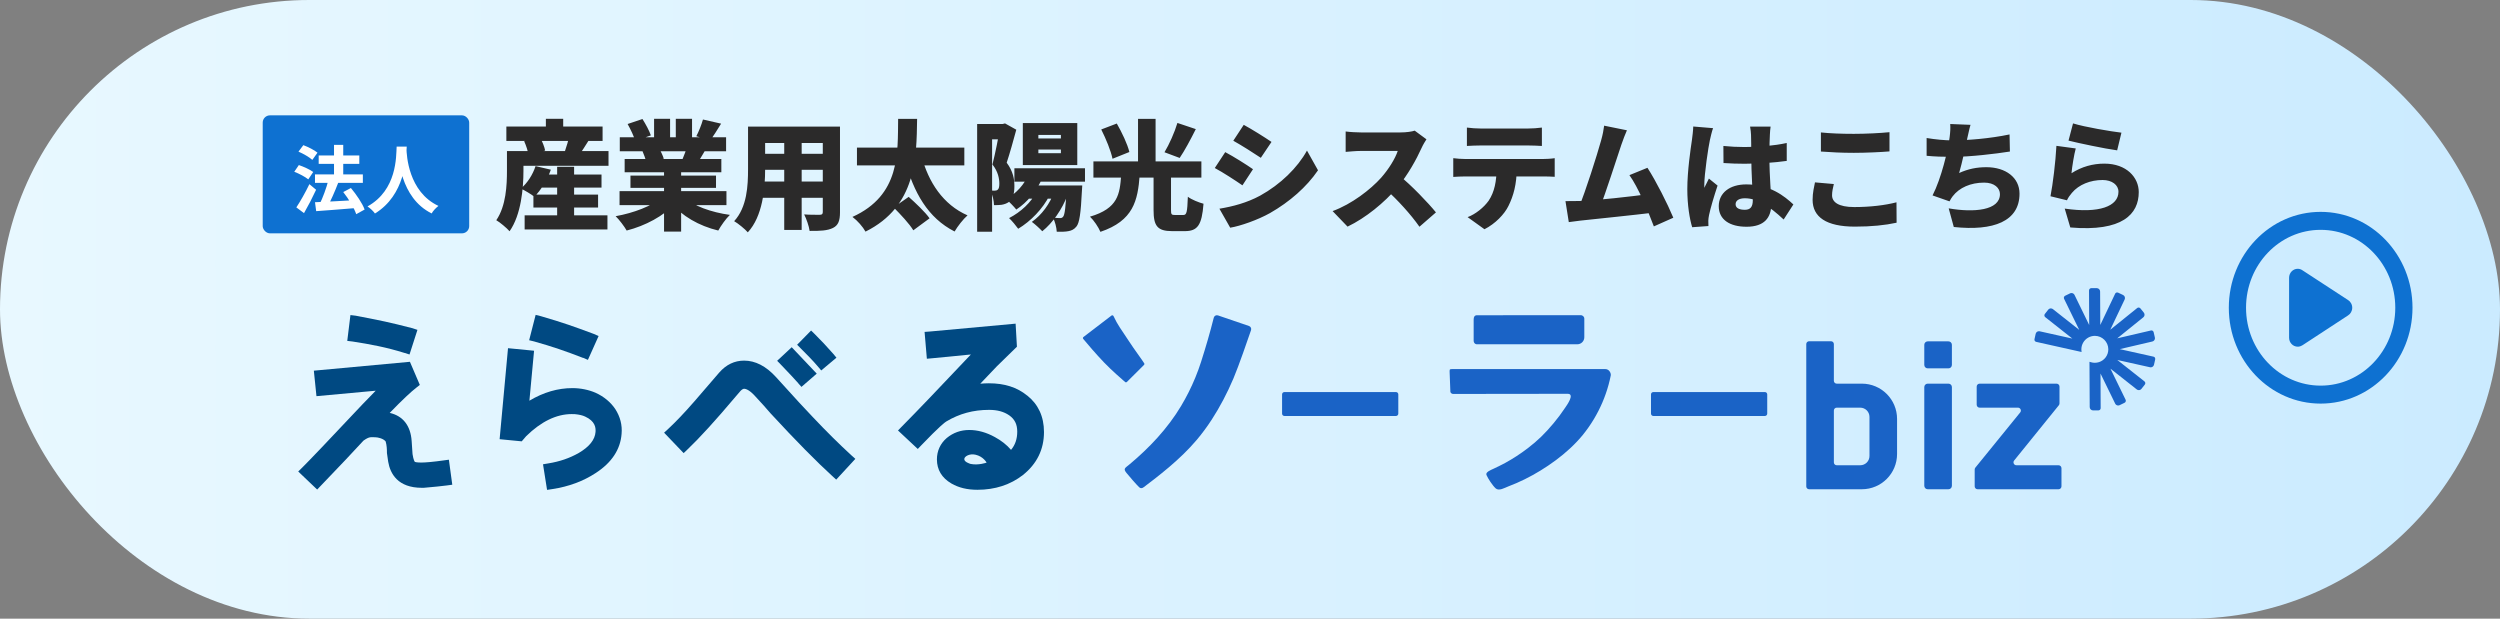 <svg width="295" height="73" viewBox="0 0 295 73" fill="none" xmlns="http://www.w3.org/2000/svg">
<rect x="0" y="0" width="295" height="73" fill="#808080" stroke="none"/>
<rect width="295" height="73" rx="36.5" fill="url(#paint0_linear_1490_230729)"/>
<path d="M277.052 35.393L271.701 31.902C271.538 31.785 271.341 31.717 271.128 31.717C270.567 31.717 270.112 32.192 270.112 32.778V39.848C270.112 40.434 270.567 40.908 271.128 40.908C271.15 40.908 271.172 40.907 271.194 40.906C271.2 40.906 271.206 40.905 271.211 40.905C271.23 40.903 271.248 40.901 271.267 40.898C271.27 40.898 271.274 40.897 271.277 40.896C271.299 40.893 271.32 40.889 271.342 40.884C271.345 40.883 271.348 40.882 271.352 40.882C271.371 40.877 271.389 40.872 271.408 40.866C271.411 40.865 271.414 40.865 271.417 40.864C271.461 40.85 271.503 40.834 271.543 40.815C271.545 40.814 271.546 40.813 271.548 40.813C271.59 40.792 271.63 40.77 271.668 40.745L271.673 40.752L277.061 37.226C277.361 37.043 277.563 36.703 277.563 36.313C277.563 35.919 277.357 35.576 277.052 35.393ZM273.837 25C267.852 25 263 30.065 263 36.313C263 42.56 267.852 47.625 273.837 47.625C279.823 47.625 284.675 42.56 284.675 36.313C284.675 30.065 279.823 25 273.837 25ZM273.837 45.504C268.974 45.504 265.032 41.389 265.032 36.313C265.032 31.236 268.974 27.121 273.837 27.121C278.7 27.121 282.643 31.236 282.643 36.313C282.643 41.389 278.7 45.504 273.837 45.504Z" fill="#0E71D1"/>
<path d="M63.279 20.596H70.979V22.137H63.279V20.596ZM62.943 22.962H70.573V24.488H62.943V22.962ZM61.907 25.413H71.679V27.078H61.907V25.413ZM65.743 19.686H67.745V26.434H65.743V19.686ZM63.195 19.602L65.001 20.023C64.567 21.255 63.811 22.459 63.055 23.215C62.691 22.921 61.907 22.459 61.459 22.248C62.229 21.619 62.873 20.596 63.195 19.602ZM60.955 17.825H71.805V19.561H60.955V17.825ZM59.751 14.927H71.105V16.634H59.751V14.927ZM64.413 14.017H66.457V15.906H64.413V14.017ZM59.821 17.825H61.767V20.163C61.767 22.192 61.501 25.343 60.129 27.288C59.821 26.924 58.967 26.21 58.561 25.986C59.723 24.293 59.821 21.828 59.821 20.148V17.825ZM61.851 16.663L63.699 16.172C63.979 16.663 64.245 17.32 64.329 17.768L62.355 18.3C62.313 17.866 62.089 17.18 61.851 16.663ZM67.171 16.018L69.523 16.48C69.075 17.195 68.655 17.852 68.347 18.3L66.667 17.825C66.863 17.279 67.073 16.55 67.171 16.018ZM73.107 22.556H85.721V24.209H73.107V22.556ZM73.135 16.201H85.679V17.852H73.135V16.201ZM73.709 18.762H85.119V20.331H73.709V18.762ZM74.395 20.723H84.489V22.165H74.395V20.723ZM78.357 19.575H80.373V27.331H78.357V19.575ZM77.181 14.017H79.071V16.985H77.181V14.017ZM79.743 14.017H81.661V16.858H79.743V14.017ZM78.063 23.312L79.659 24.026C78.315 25.483 76.145 26.645 73.947 27.204C73.667 26.715 73.079 25.93 72.645 25.511C74.773 25.133 76.943 24.306 78.063 23.312ZM80.709 23.27C81.815 24.293 83.901 25.049 86.127 25.357C85.665 25.791 85.063 26.645 84.755 27.204C82.487 26.659 80.457 25.497 79.141 23.887L80.709 23.27ZM82.949 14.101L85.091 14.591C84.615 15.361 84.167 16.075 83.817 16.564L82.165 16.075C82.459 15.514 82.781 14.703 82.949 14.101ZM81.115 17.125L83.285 17.614C82.879 18.3 82.515 18.916 82.235 19.351L80.499 18.875C80.723 18.357 80.989 17.657 81.115 17.125ZM74.059 14.633L75.809 14.044C76.187 14.633 76.621 15.444 76.803 15.976L74.955 16.634C74.815 16.102 74.409 15.262 74.059 14.633ZM75.809 17.825L77.797 17.53C77.993 17.895 78.231 18.398 78.329 18.735L76.243 19.07C76.173 18.748 75.977 18.203 75.809 17.825ZM89.445 14.941H97.775V16.872H89.445V14.941ZM89.445 18.146H97.831V20.037H89.445V18.146ZM89.445 21.422H97.901V23.34H89.445V21.422ZM88.269 14.941H90.285V19.953C90.285 22.248 89.991 25.538 88.241 27.415C87.919 27.037 87.079 26.351 86.631 26.099C88.157 24.433 88.269 21.913 88.269 19.939V14.941ZM97.089 14.941H99.119V25.049C99.119 26.056 98.909 26.588 98.293 26.896C97.649 27.218 96.781 27.261 95.535 27.247C95.465 26.701 95.157 25.819 94.891 25.3C95.577 25.357 96.487 25.343 96.739 25.343C96.991 25.343 97.089 25.259 97.089 25.02V14.941ZM92.539 15.725H94.597V27.134H92.539V15.725ZM101.121 17.419H113.791V19.518H101.121V17.419ZM105.447 24.474L107.225 23.229C108.037 23.956 109.171 25.02 109.689 25.762L107.771 27.177C107.323 26.421 106.259 25.287 105.447 24.474ZM108.737 18.398C109.549 21.492 111.285 24.152 114.169 25.413C113.665 25.846 112.979 26.729 112.643 27.317C109.479 25.706 107.827 22.738 106.763 18.86L108.737 18.398ZM105.979 14.03H108.219C108.149 18.608 108.135 24.349 102.129 27.331C101.821 26.77 101.191 26.043 100.589 25.595C106.259 23.032 105.923 18.035 105.979 14.03ZM119.699 19.855H128.029V21.436H119.699V19.855ZM121.141 21.884H126.321V23.439H121.141V21.884ZM121.393 20.512L123.031 20.919C122.373 22.5 121.211 23.887 119.923 24.727C119.671 24.404 119.069 23.788 118.719 23.494C119.909 22.837 120.903 21.759 121.393 20.512ZM122.345 22.57L123.871 23.018C123.045 24.657 121.617 26.113 120.147 26.994C119.923 26.672 119.391 26.029 119.069 25.735C120.441 25.035 121.687 23.887 122.345 22.57ZM124.403 22.613L125.971 23.005C125.327 24.727 124.207 26.308 122.989 27.288C122.723 26.994 122.107 26.434 121.757 26.183C122.919 25.37 123.899 24.041 124.403 22.613ZM125.859 21.884H127.707C127.707 21.884 127.679 22.332 127.665 22.543C127.539 25.16 127.371 26.308 127.021 26.729C126.741 27.078 126.447 27.204 126.083 27.274C125.761 27.345 125.257 27.358 124.697 27.345C124.669 26.826 124.487 26.127 124.249 25.678C124.599 25.721 124.893 25.735 125.075 25.735C125.243 25.735 125.341 25.706 125.453 25.567C125.635 25.343 125.761 24.474 125.859 22.151V21.884ZM122.527 17.642V18.076H125.187V17.642H122.527ZM122.527 15.921V16.34H125.187V15.921H122.527ZM120.693 14.521H127.119V19.477H120.693V14.521ZM115.303 14.633H118.607V16.439H117.067V27.345H115.303V14.633ZM117.991 14.633H118.313L118.593 14.562L119.923 15.305C119.587 16.537 119.153 18.119 118.789 19.197C119.559 20.233 119.699 21.157 119.699 21.941C119.699 22.921 119.503 23.509 119.027 23.845C118.789 24.012 118.509 24.11 118.187 24.166C117.949 24.195 117.627 24.209 117.291 24.209C117.277 23.718 117.137 22.962 116.871 22.486C117.081 22.5 117.221 22.5 117.361 22.5C117.501 22.5 117.627 22.473 117.725 22.389C117.865 22.276 117.921 22.052 117.921 21.674C117.921 21.087 117.781 20.261 117.109 19.407C117.431 18.16 117.837 16.075 117.991 15.22V14.633ZM136.121 20.596H138.179V24.768C138.179 25.3 138.235 25.37 138.641 25.37C138.823 25.37 139.411 25.37 139.621 25.37C140.027 25.37 140.097 25.076 140.167 23.215C140.587 23.55 141.483 23.901 142.015 24.041C141.819 26.575 141.315 27.274 139.803 27.274C139.467 27.274 138.641 27.274 138.319 27.274C136.555 27.274 136.121 26.645 136.121 24.782V20.596ZM132.299 20.666H134.483C134.259 23.677 133.741 26.043 129.849 27.358C129.625 26.812 129.065 25.986 128.617 25.567C131.949 24.587 132.131 22.907 132.299 20.666ZM129.947 15.277L131.781 14.576C132.383 15.627 133.041 16.998 133.265 17.936L131.277 18.735C131.095 17.825 130.507 16.383 129.947 15.277ZM138.935 14.507L141.105 15.235C140.475 16.494 139.775 17.797 139.201 18.637L137.409 17.965C137.969 17.041 138.599 15.627 138.935 14.507ZM129.023 19.043H141.763V20.96H129.023V19.043ZM134.287 14.03H136.359V19.826H134.287V14.03ZM146.761 14.73C147.741 15.262 149.239 16.201 150.037 16.747L148.777 18.622C147.937 18.062 146.509 17.152 145.529 16.607L146.761 14.73ZM143.891 24.628C145.473 24.363 147.111 23.942 148.693 23.088C151.101 21.759 153.117 19.785 154.223 17.768L155.525 20.093C154.181 22.067 152.179 23.817 149.855 25.146C148.427 25.945 146.369 26.672 145.165 26.869L143.891 24.628ZM144.577 17.951C145.585 18.483 147.069 19.421 147.853 19.966L146.607 21.87C145.753 21.282 144.339 20.358 143.345 19.826L144.577 17.951ZM168.321 16.439C168.195 16.62 167.901 17.11 167.747 17.46C167.159 18.762 166.137 20.639 164.905 22.095C163.337 23.928 161.167 25.706 159.011 26.742L157.247 24.909C159.515 24.082 161.727 22.36 162.973 20.974C163.883 19.939 164.639 18.706 164.933 17.811C164.303 17.811 161.251 17.811 160.579 17.811C159.949 17.811 159.179 17.895 158.787 17.922V15.514C159.277 15.585 160.173 15.627 160.579 15.627C161.419 15.627 164.583 15.627 165.255 15.627C165.955 15.627 166.613 15.528 166.935 15.416L168.321 16.439ZM165.087 20.695C166.501 21.814 168.559 23.971 169.441 25.062L167.495 26.756C166.445 25.259 164.975 23.663 163.477 22.276L165.087 20.695ZM173.095 15.053C173.571 15.123 174.243 15.165 174.719 15.165C175.643 15.165 179.479 15.165 180.319 15.165C180.837 15.165 181.425 15.123 181.943 15.053V17.223C181.425 17.195 180.851 17.166 180.319 17.166C179.479 17.166 175.643 17.166 174.719 17.166C174.229 17.166 173.557 17.195 173.095 17.223V15.053ZM171.485 18.665C171.919 18.721 172.465 18.762 172.899 18.762C173.809 18.762 181.187 18.762 182.069 18.762C182.363 18.762 183.063 18.735 183.455 18.665V20.863C183.077 20.834 182.489 20.82 182.069 20.82C181.187 20.82 173.809 20.82 172.899 20.82C172.493 20.82 171.877 20.849 171.485 20.877V18.665ZM178.975 19.869C178.975 21.744 178.583 23.116 178.009 24.279C177.533 25.273 176.441 26.407 175.167 27.05L173.179 25.622C174.117 25.273 175.097 24.474 175.657 23.691C176.357 22.654 176.595 21.352 176.595 19.883L178.975 19.869ZM191.977 15.374C191.767 15.836 191.543 16.439 191.319 17.082C190.759 18.735 189.415 22.948 188.813 24.419L186.293 24.503C187.091 22.613 188.449 18.3 188.925 16.593C189.135 15.851 189.219 15.347 189.289 14.829L191.977 15.374ZM194.399 19.799C195.407 21.352 196.779 24.069 197.451 25.692L195.155 26.715C194.483 24.922 193.265 22.024 192.271 20.666L194.399 19.799ZM186.391 23.718C188.295 23.663 192.621 23.172 194.665 22.892L195.141 25.09C192.985 25.357 188.365 25.832 186.517 26.029C186.167 26.07 185.579 26.154 185.117 26.21L184.725 23.733C185.229 23.733 185.915 23.733 186.391 23.718ZM203.359 17.223C204.171 17.306 205.011 17.349 205.865 17.349C207.587 17.349 209.351 17.195 210.835 16.872V18.986C209.379 19.197 207.587 19.308 205.879 19.323C205.039 19.323 204.199 19.294 203.373 19.238L203.359 17.223ZM208.931 14.941C208.889 15.207 208.861 15.57 208.847 15.879C208.819 16.312 208.791 17.25 208.791 18.37C208.791 21.184 209.015 22.794 209.015 24.055C209.015 25.706 208.175 26.756 206.089 26.756C204.115 26.756 202.813 25.916 202.813 24.334C202.813 22.767 204.101 21.759 206.061 21.759C208.847 21.759 210.569 23.145 211.619 24.125L210.471 25.902C208.777 24.32 207.377 23.396 205.893 23.396C205.235 23.396 204.801 23.648 204.801 24.096C204.801 24.587 205.291 24.755 205.893 24.755C206.565 24.755 206.831 24.39 206.831 23.62C206.831 22.683 206.649 20.485 206.649 18.37C206.649 17.25 206.635 16.285 206.621 15.906C206.621 15.697 206.565 15.235 206.509 14.941H208.931ZM202.141 15.123C202.015 15.431 201.819 16.299 201.763 16.55C201.595 17.279 201.105 20.541 201.105 21.843C201.105 21.884 201.105 22.108 201.119 22.165C201.287 21.759 201.469 21.492 201.651 21.073L202.673 21.898C202.253 23.159 201.833 24.573 201.665 25.384C201.623 25.581 201.581 25.902 201.581 26.043C201.581 26.197 201.581 26.448 201.595 26.672L199.677 26.812C199.383 25.86 199.103 24.223 199.103 22.319C199.103 20.177 199.495 17.544 199.649 16.509C199.705 16.088 199.789 15.444 199.803 14.927L202.141 15.123ZM214.867 15.627C215.917 15.739 217.233 15.794 218.745 15.794C220.145 15.794 221.853 15.71 222.959 15.598V17.866C221.965 17.951 220.117 18.035 218.759 18.035C217.261 18.035 216.029 17.965 214.867 17.881V15.627ZM216.393 21.716C216.281 22.192 216.183 22.599 216.183 23.047C216.183 23.831 216.911 24.433 218.801 24.433C220.663 24.433 222.441 24.223 223.785 23.872L223.799 26.28C222.455 26.575 220.831 26.742 218.885 26.742C215.483 26.742 213.887 25.595 213.887 23.578C213.887 22.724 214.069 22.024 214.167 21.52L216.393 21.716ZM232.521 14.73C232.353 15.29 232.269 15.794 232.143 16.299C231.905 17.419 231.555 19.113 231.177 20.415C232.269 19.924 233.263 19.729 234.397 19.729C236.679 19.729 238.303 20.96 238.303 22.851C238.303 26.113 235.237 27.288 230.547 26.785L229.945 24.587C232.927 25.105 235.993 24.838 235.993 22.907C235.993 22.192 235.349 21.549 234.131 21.549C232.549 21.549 231.191 22.137 230.407 23.172C230.267 23.355 230.169 23.523 230.043 23.761L228.041 23.061C229.077 21.044 229.875 17.684 230.057 16.186C230.141 15.514 230.155 15.136 230.127 14.633L232.521 14.73ZM227.341 16.285C228.335 16.453 229.483 16.564 230.379 16.564C232.157 16.564 234.775 16.355 237.127 15.864L237.169 17.881C235.503 18.146 232.479 18.511 230.393 18.511C229.259 18.511 228.195 18.468 227.341 18.384V16.285ZM244.617 14.562C246.017 14.996 249.111 15.514 250.329 15.655L249.825 17.741C248.355 17.544 245.191 16.872 244.085 16.593L244.617 14.562ZM244.939 17.517C244.743 18.203 244.505 19.686 244.435 20.442C245.653 19.659 246.969 19.308 248.313 19.308C250.945 19.308 252.373 20.947 252.373 22.669C252.373 25.259 250.455 27.372 244.295 26.84L243.637 24.614C247.725 25.216 249.979 24.334 249.979 22.627C249.979 21.828 249.223 21.241 248.103 21.241C246.675 21.241 245.303 21.773 244.477 22.767C244.197 23.102 244.043 23.326 243.903 23.634L241.957 23.159C242.237 21.73 242.559 19.099 242.657 17.209L244.939 17.517Z" fill="#2B2A2A"/>
<rect x="31" y="13.611" width="24.366" height="13.923" rx="0.855" fill="#0E71D1"/>
<path d="M37.169 20.582H42.817V21.575H37.169V20.582ZM37.605 18.346H42.399V19.338H37.605V18.346ZM39.414 17.093H40.502V21.305H39.414V17.093ZM37.169 23.863C38.336 23.82 40.172 23.715 41.886 23.619V24.559C40.259 24.698 38.536 24.829 37.309 24.916L37.169 23.863ZM40.502 22.662L41.407 22.184C42.051 22.958 42.756 23.985 43.026 24.725L42.034 25.273C41.799 24.559 41.138 23.463 40.502 22.662ZM38.745 21.279L39.902 21.583C39.519 22.593 39.023 23.706 38.623 24.429L37.691 24.133C38.083 23.367 38.518 22.175 38.745 21.279ZM35.22 17.893L35.794 17.128C36.36 17.337 37.1 17.711 37.465 18.015L36.856 18.868C36.517 18.555 35.794 18.137 35.22 17.893ZM34.724 20.269L35.264 19.477C35.829 19.669 36.578 20.008 36.961 20.295L36.377 21.166C36.029 20.878 35.298 20.487 34.724 20.269ZM34.968 24.472C35.403 23.82 36.029 22.732 36.508 21.731L37.3 22.392C36.873 23.315 36.36 24.307 35.873 25.151L34.968 24.472ZM46.803 17.302H47.995C47.916 18.764 47.803 23.01 44.244 25.195C44.061 24.925 43.722 24.603 43.365 24.359C46.864 22.419 46.742 18.442 46.803 17.302ZM47.96 17.528C47.986 18.285 48.169 22.627 51.737 24.298C51.406 24.551 51.093 24.899 50.936 25.186C47.185 23.324 47.02 18.529 46.95 17.632L47.96 17.528Z" fill="white"/>
<path d="M141.052 44.545C140.577 45.702 140.016 46.822 139.375 47.895C137.777 50.568 135.614 52.859 133.217 54.85C132.758 55.232 132.51 55.301 132.93 55.812C133.372 56.349 134.046 57.129 134.427 57.497C134.716 57.776 135.018 57.443 135.249 57.268C135.555 57.036 135.86 56.803 136.164 56.567C136.771 56.095 137.371 55.614 137.957 55.115C139.122 54.124 140.235 53.068 141.223 51.898C141.862 51.142 142.455 50.33 142.993 49.502C143.945 48.034 144.806 46.399 145.552 44.642C146.165 43.197 147.257 40.027 147.623 38.956C147.691 38.755 147.583 38.538 147.384 38.469L143.721 37.218C143.508 37.145 143.279 37.269 143.225 37.487C142.784 39.246 142.281 40.961 141.731 42.684C141.53 43.313 141.304 43.935 141.052 44.545Z" fill="#1A63C6"/>
<path d="M130.273 42.764C131.243 43.78 132.311 44.667 132.758 45.075C132.817 45.129 132.907 45.129 132.967 45.076L134.987 43.066C135.044 43.015 135.056 42.931 135.016 42.866C134.695 42.353 133.912 41.333 133.145 40.156C132.239 38.767 131.913 38.399 131.396 37.302C131.357 37.206 131.238 37.173 131.155 37.237L127.845 39.767C127.776 39.821 127.765 39.921 127.82 39.989C128.27 40.539 129.301 41.746 130.273 42.765V42.764Z" fill="#1A63C6"/>
<path d="M195.093 49.085H208.259C208.411 49.085 208.533 48.962 208.533 48.81V46.537C208.533 46.385 208.411 46.263 208.259 46.263H195.093C194.941 46.263 194.818 46.385 194.818 46.537V48.811C194.818 48.963 194.941 49.085 195.093 49.085Z" fill="#1A63C6"/>
<path d="M151.56 49.085H164.726C164.878 49.085 165 48.962 165 48.81V46.537C165 46.385 164.878 46.263 164.726 46.263H151.56C151.408 46.263 151.285 46.385 151.285 46.537V48.811C151.285 48.963 151.408 49.085 151.56 49.085Z" fill="#1A63C6"/>
<path d="M183.591 54.302C184.729 53.458 185.87 52.428 186.763 51.331C187.706 50.172 188.485 48.881 189.074 47.509C189.369 46.823 189.616 46.116 189.812 45.396C189.911 45.036 189.997 44.672 190.07 44.306C190.123 44.041 189.876 43.539 189.419 43.551C189.38 43.551 171.378 43.547 171.378 43.547C170.983 43.556 171.059 43.62 171.059 44.007L171.145 46.25C171.193 46.391 171.325 46.485 171.475 46.485C171.475 46.485 184.95 46.468 184.986 46.468C185.884 46.468 184.848 47.869 184.69 48.108C184.264 48.751 183.802 49.37 183.306 49.961C182.314 51.143 181.476 51.975 180.249 52.911C179.42 53.544 178.544 54.115 177.629 54.617C177.164 54.871 176.685 55.1 176.206 55.326C175.938 55.452 175.258 55.707 175.403 56.048C175.568 56.437 176.105 57.28 176.49 57.629C176.875 57.978 177.555 57.559 177.957 57.407C178.622 57.156 179.274 56.872 179.91 56.558C181.204 55.92 182.434 55.159 183.591 54.301V54.302Z" fill="#1A63C6"/>
<path d="M186.949 39.798V37.605C186.949 37.366 186.747 37.179 186.509 37.196L174.254 37.198C173.994 37.218 173.89 37.395 173.891 37.722C173.891 37.727 173.891 37.733 173.891 37.738V40.216C173.891 40.396 174.002 40.568 174.177 40.613C174.211 40.622 174.245 40.626 174.281 40.626H186.121C186.578 40.626 186.949 40.255 186.949 39.797V39.798Z" fill="#1A63C6"/>
<path d="M254.282 42.202C254.244 42.141 254.184 42.1 254.115 42.085L250.131 41.197L253.98 40.298C254.083 40.274 254.171 40.212 254.226 40.121C254.283 40.031 254.3 39.925 254.275 39.822L254.129 39.196C254.101 39.075 253.993 38.989 253.868 38.989C253.848 38.989 253.827 38.991 253.808 38.997L249.833 39.924L252.91 37.444C252.993 37.378 253.045 37.284 253.056 37.178C253.068 37.073 253.036 36.97 252.97 36.888L252.567 36.388C252.516 36.325 252.44 36.288 252.358 36.288C252.298 36.288 252.238 36.308 252.19 36.347L249.012 38.908L250.709 35.337C250.803 35.14 250.719 34.904 250.522 34.809L249.941 34.534C249.906 34.516 249.867 34.508 249.826 34.508C249.723 34.508 249.629 34.567 249.585 34.661L247.833 38.347L247.813 34.394C247.812 34.177 247.634 34 247.415 34L246.772 34.003C246.624 34.003 246.505 34.125 246.505 34.272L246.525 38.353L244.793 34.801C244.727 34.665 244.587 34.578 244.436 34.578C244.375 34.578 244.317 34.591 244.263 34.618L243.684 34.9C243.552 34.965 243.497 35.126 243.561 35.258L245.349 38.926L242.247 36.478C242.178 36.422 242.091 36.392 242.002 36.392C241.879 36.392 241.766 36.447 241.69 36.543L241.292 37.047C241.248 37.104 241.228 37.173 241.237 37.245C241.246 37.315 241.28 37.379 241.337 37.424L244.539 39.952L240.682 39.092C240.653 39.086 240.625 39.083 240.597 39.083C240.409 39.083 240.25 39.211 240.209 39.394L240.069 40.022C240.037 40.166 240.128 40.309 240.272 40.341L245.626 41.535L245.608 41.344C245.604 41.306 245.602 41.267 245.602 41.228C245.601 40.944 245.675 40.666 245.817 40.424C246.099 39.938 246.623 39.633 247.191 39.631C248.064 39.631 248.776 40.341 248.781 41.213C248.784 41.911 248.338 42.523 247.672 42.735C247.519 42.782 247.36 42.807 247.19 42.809C247.037 42.809 246.884 42.787 246.737 42.743L246.558 42.691L246.585 48.035C246.586 48.252 246.764 48.429 246.981 48.429L247.613 48.426C247.685 48.426 247.752 48.397 247.802 48.346C247.852 48.295 247.88 48.228 247.879 48.157L247.859 44.075L249.591 47.627C249.658 47.765 249.795 47.849 249.947 47.849C250.008 47.849 250.066 47.837 250.12 47.809L250.699 47.527C250.763 47.496 250.811 47.442 250.834 47.373C250.858 47.306 250.853 47.233 250.821 47.169L249.032 43.502L252.135 45.95C252.204 46.005 252.291 46.036 252.38 46.036C252.503 46.036 252.615 45.98 252.691 45.885L253.089 45.381C253.181 45.264 253.161 45.096 253.045 45.004L249.842 42.475L253.7 43.336C253.728 43.342 253.758 43.346 253.787 43.346C253.971 43.346 254.133 43.215 254.173 43.035L254.313 42.408C254.328 42.339 254.316 42.267 254.277 42.206L254.282 42.202Z" fill="#1A63C6"/>
<path d="M213.14 57.397V40.602C213.14 40.417 213.289 40.267 213.475 40.267H216.061C216.247 40.267 216.396 40.417 216.396 40.602V44.935C216.396 45.12 216.546 45.27 216.732 45.27H219.695C221.992 45.27 223.854 47.132 223.854 49.429V53.573C223.854 55.87 221.993 57.732 219.695 57.732H213.474C213.288 57.732 213.139 57.583 213.139 57.397H213.14ZM216.733 54.9H219.507C220.11 54.9 220.598 54.412 220.598 53.81V49.194C220.598 48.592 220.11 48.104 219.507 48.104H216.733C216.547 48.104 216.397 48.253 216.397 48.439V54.566C216.397 54.751 216.547 54.901 216.733 54.901V54.9Z" fill="#1A63C6"/>
<path d="M227.066 43.063V40.684C227.066 40.462 227.248 40.281 227.47 40.281H229.919C230.142 40.281 230.323 40.462 230.323 40.684V43.063C230.323 43.286 230.142 43.467 229.919 43.467H227.47C227.248 43.467 227.066 43.286 227.066 43.063ZM227.066 57.328V45.673C227.066 45.451 227.248 45.27 227.47 45.27H229.92C230.143 45.27 230.324 45.451 230.324 45.673V57.328C230.324 57.551 230.143 57.732 229.92 57.732H227.47C227.248 57.732 227.066 57.551 227.066 57.328Z" fill="#1A63C6"/>
<path d="M233.013 57.387V55.401C233.013 55.322 233.04 55.245 233.09 55.183L238.385 48.666C238.568 48.441 238.407 48.103 238.117 48.103H233.594C233.403 48.103 233.249 47.949 233.249 47.758V45.617C233.249 45.426 233.403 45.272 233.594 45.272H242.675C242.866 45.272 243.02 45.426 243.02 45.617V47.604C243.02 47.684 242.993 47.761 242.943 47.821L237.669 54.339C237.486 54.564 237.647 54.901 237.937 54.901H242.909C243.1 54.901 243.254 55.055 243.254 55.246V57.387C243.254 57.578 243.1 57.732 242.909 57.732H233.357C233.166 57.732 233.012 57.578 233.012 57.387H233.013Z" fill="#1A63C6"/>
<path d="M35.191 55.637L35.649 55.188C35.986 54.86 36.752 54.066 37.958 52.804L42.781 47.702C42.781 47.702 43.902 46.543 44.332 46.104L37.342 46.748L37.033 43.739L48.371 42.692L49.539 45.421L49.156 45.721C48.492 46.235 47.511 47.15 45.987 48.721C47.548 49.076 48.454 50.226 48.576 52.048L48.679 53.581C48.79 54.32 48.94 54.488 48.959 54.506C48.959 54.506 49.145 54.581 49.706 54.581C50.22 54.581 51.164 54.497 52.351 54.328L52.968 54.244L53.369 57.197L52.743 57.281C52.146 57.356 51.229 57.459 50.005 57.561H49.781C46.94 57.561 46.051 55.897 45.808 54.495L45.659 53.459C45.659 53.001 45.64 52.571 45.509 52.094C45.247 51.748 44.584 51.598 44.294 51.598C43.743 51.598 43.612 51.486 42.892 51.991C41.771 53.224 40.088 54.991 37.855 57.318L37.425 57.767" fill="#004982"/>
<path d="M47.724 41.645C45.584 40.972 43.65 40.617 41.602 40.299L40.977 40.224L41.351 37.177L41.968 37.252C45.239 37.887 45.706 37.971 48.669 38.728L49.258 38.924L48.323 41.831L47.734 41.644H47.724V41.645Z" fill="#004982"/>
<path d="M64.553 57.806L64.076 54.787H64.067L64.684 54.684C66.03 54.469 67.207 54.067 68.292 53.451C69.535 52.722 70.208 51.89 70.273 50.965C70.31 50.45 70.226 49.693 69.039 49.152C68.74 49.012 68.347 48.919 67.853 48.872C67.731 48.872 67.6 48.862 67.46 48.862C65.656 48.862 63.852 49.741 62.086 51.47L61.563 52.078L58.955 51.825L59.946 41.086L63.02 41.386L62.469 47.283C64.123 46.292 65.824 45.797 67.543 45.797C68.515 45.797 69.469 45.993 70.301 46.357C71.273 46.806 72.049 47.451 72.6 48.264C73.189 49.18 73.44 50.162 73.347 51.199C73.207 53.04 72.179 54.591 70.31 55.806C68.833 56.778 67.104 57.422 65.17 57.713" fill="#004982"/>
<path d="M68.794 42.23C66.719 41.427 65.206 40.904 63.047 40.296L62.44 40.147L63.205 37.156L63.813 37.306C66.532 38.099 67.664 38.511 70.056 39.399L70.635 39.652L69.373 42.465L68.813 42.222L68.794 42.231V42.23Z" fill="#004982"/>
<path d="M98.199 56.164C96.336 54.465 93.952 52.052 90.921 48.77C90.505 48.277 89.878 47.573 89.029 46.665C88.363 45.951 87.947 45.873 87.803 45.873C87.716 45.873 87.553 45.941 87.369 46.143L86.77 46.839C84.435 49.609 82.591 51.636 81.134 53.025L80.671 53.469L78.363 51.056L78.846 50.613C79.772 49.754 80.795 48.673 81.915 47.389L84.869 43.962C85.689 43.026 86.674 42.553 87.803 42.553C89.126 42.553 90.381 43.199 91.548 44.474C93.845 47.022 95.186 48.461 95.901 49.204C97.551 50.95 99.038 52.418 100.447 53.711L100.93 54.145L98.672 56.596L98.199 56.163V56.164Z" fill="#004982"/>
<path d="M94.194 45.219C93.798 44.766 93.2 44.129 92.109 42.99L91.703 42.574L93.421 40.972L96.375 44.09L94.57 45.653L94.194 45.229V45.219Z" fill="#004982"/>
<path d="M96.53 43.269C95.903 42.526 95.16 41.783 94.464 41.087L94.059 40.682L95.709 39.002L96.114 39.398C97.031 40.315 97.407 40.721 98.334 41.763L98.7 42.207L96.905 43.713L96.538 43.279L96.529 43.269H96.53Z" fill="#004982"/>
<path d="M121.193 46.657V46.666C120.007 45.701 118.539 45.228 116.686 45.228C116.349 45.228 116.01 45.248 115.673 45.276L117.642 43.21C118.134 42.718 119.997 40.913 119.997 40.913L119.843 38.191C119.843 38.191 110.838 39.021 109.747 39.117L109.1 39.165L109.37 42.331L110.017 42.273C111.832 42.099 113.347 41.954 114.563 41.829C110.809 45.806 108.203 48.528 106.426 50.323L105.963 50.796L108.298 52.978L108.742 52.514C110.827 50.343 111.474 49.85 111.647 49.744C113.202 48.808 114.852 48.364 116.714 48.364C117.69 48.364 118.461 48.577 119.089 49.011C119.735 49.464 120.035 50.073 120.035 50.932C120.035 51.791 119.794 52.505 119.302 53.084C118.789 52.485 118.162 51.994 117.4 51.578C116.387 51.019 115.373 50.739 114.369 50.739C113.364 50.739 112.477 51.058 111.714 51.685C110.962 52.331 110.556 53.21 110.556 54.203C110.556 55.42 111.125 56.385 112.264 57.051C113.133 57.553 114.137 57.794 115.333 57.794C117.418 57.794 119.223 57.205 120.71 56.048C122.351 54.735 123.19 53.036 123.19 50.981C123.19 49.156 122.515 47.699 121.192 46.657H121.193ZM114.526 54.743C114.418 54.709 113.741 54.501 113.79 54.149C113.806 53.859 114.392 53.495 115.103 53.654C116.035 53.861 116.419 54.589 116.419 54.589C116.419 54.589 115.456 54.937 114.525 54.743H114.526Z" fill="#004982"/>
<defs>
<linearGradient id="paint0_linear_1490_230729" x1="0" y1="36.5" x2="295" y2="36.5" gradientUnits="userSpaceOnUse">
<stop stop-color="#E8F8FF"/>
<stop offset="1" stop-color="#CBEBFF"/>
</linearGradient>
</defs>
</svg>
